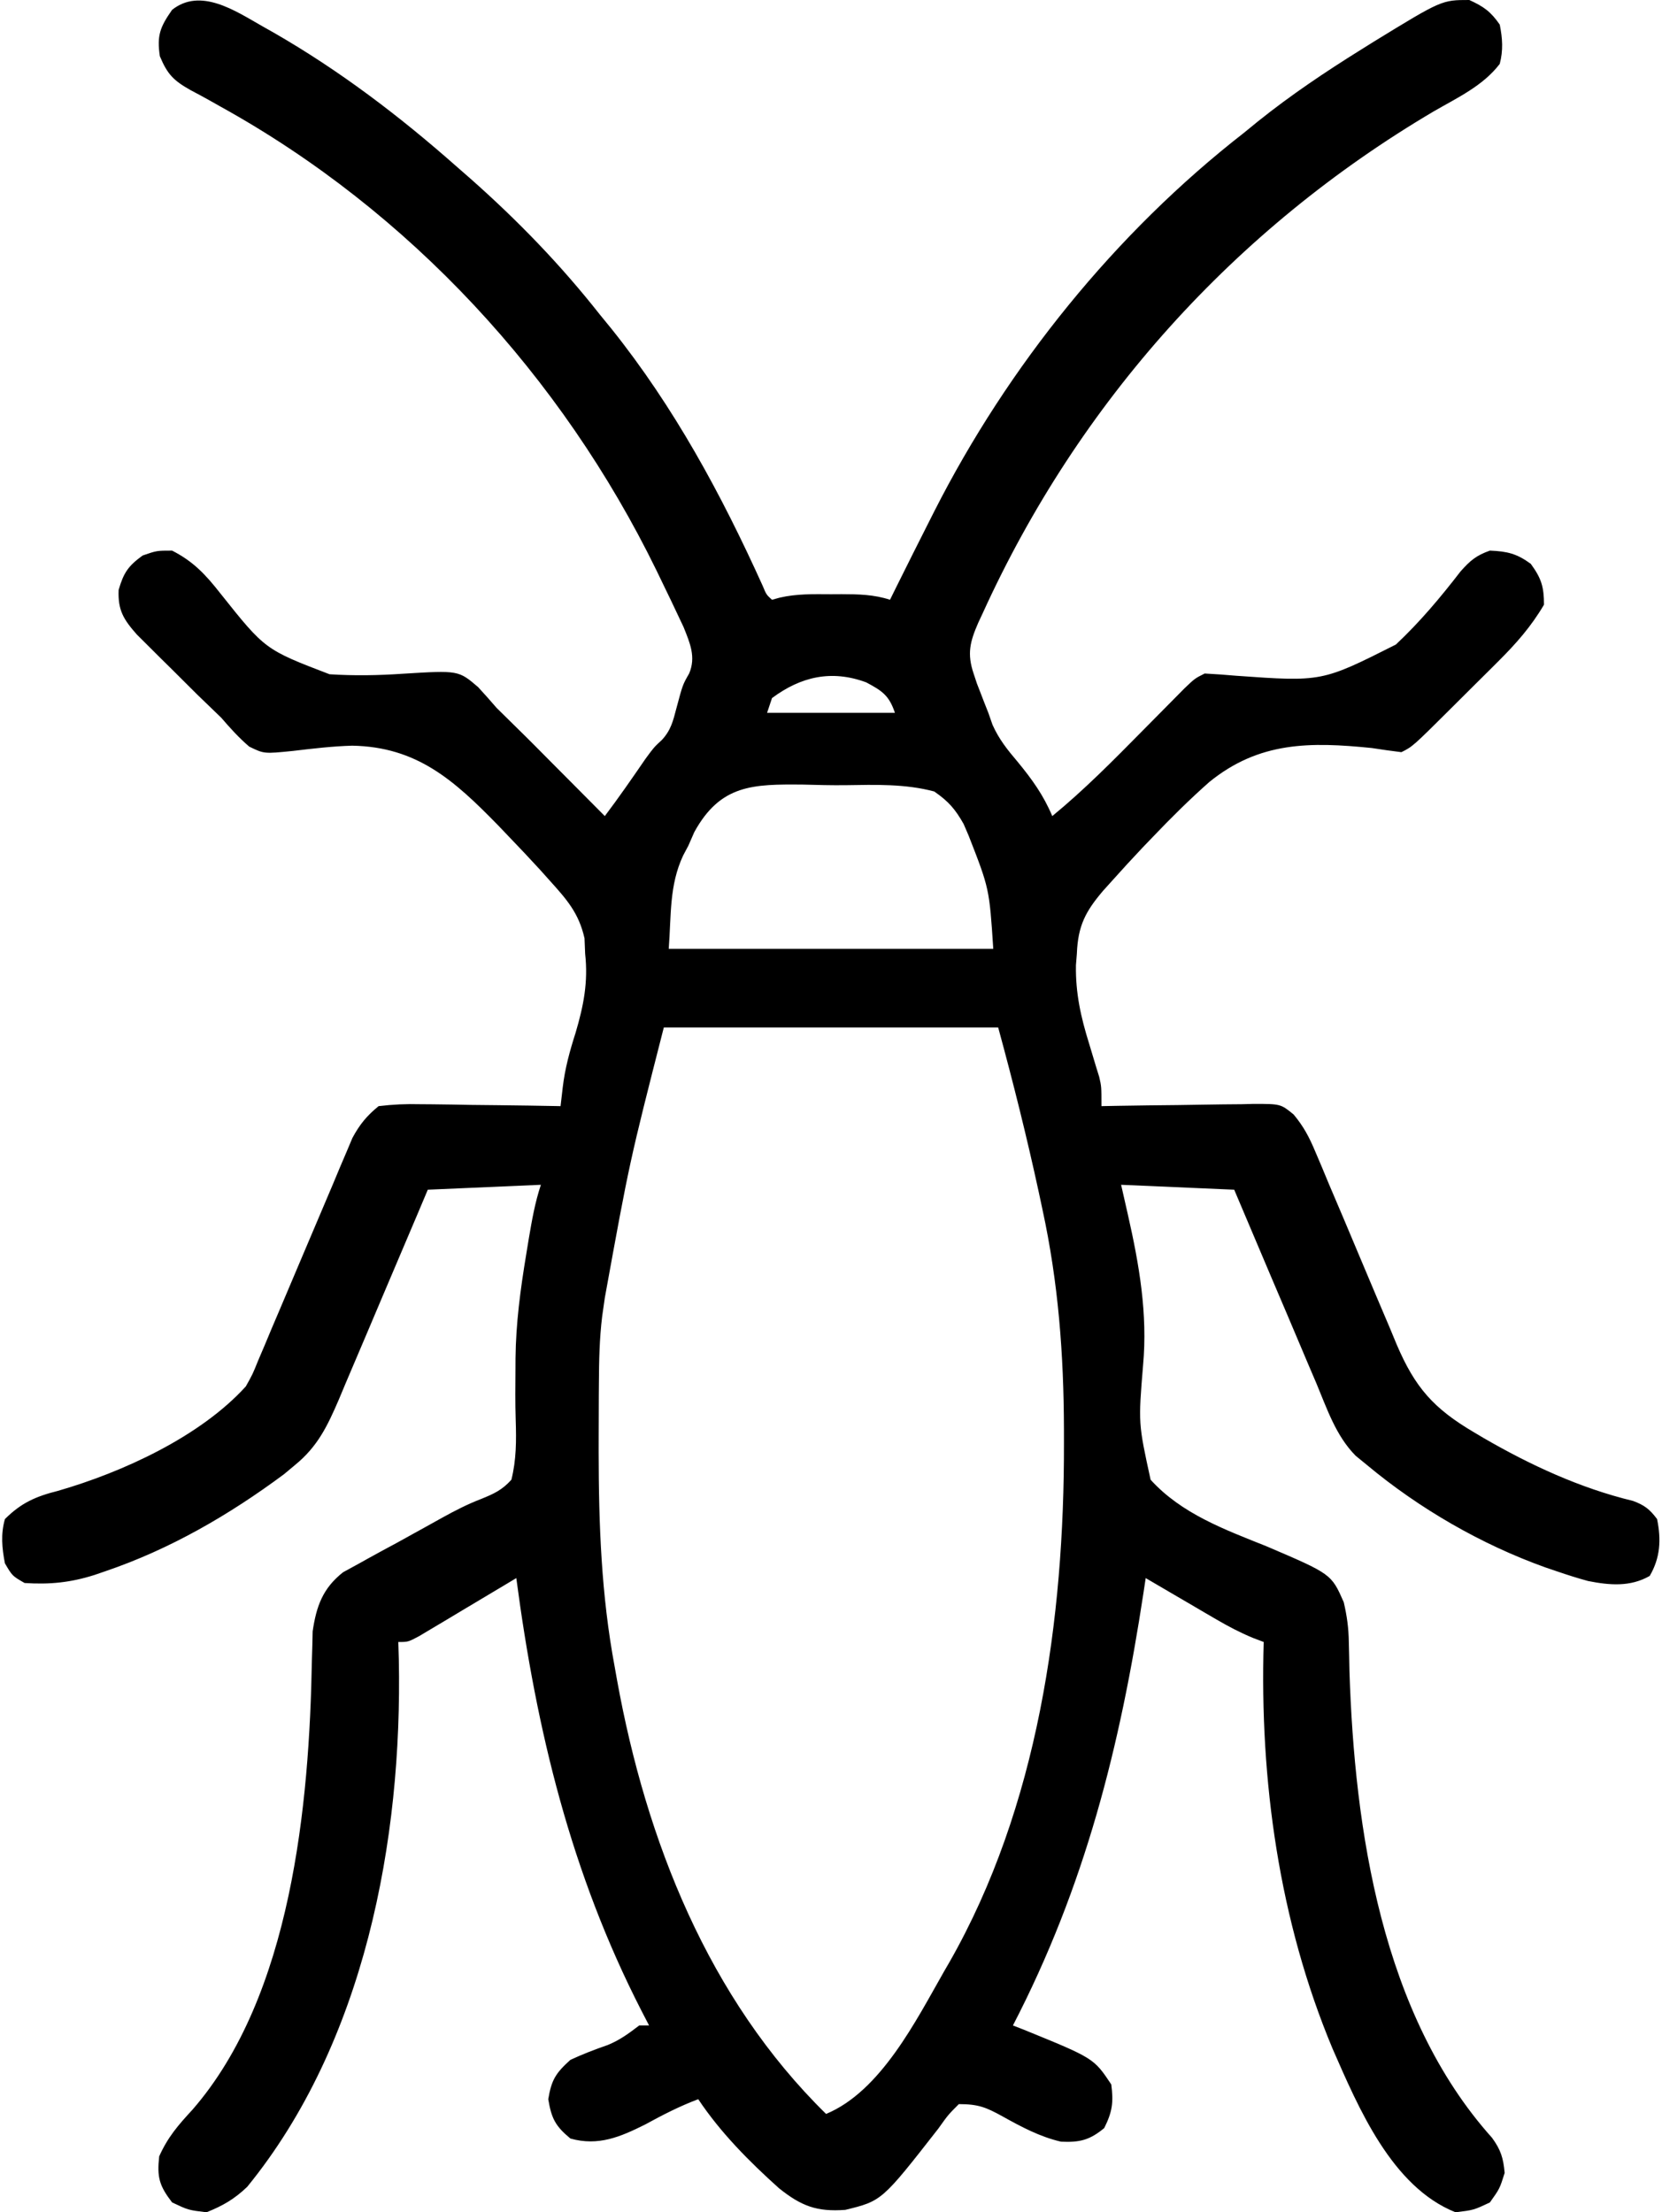 <svg xmlns="http://www.w3.org/2000/svg" width="338" height="450" viewBox="0 0 338 450" fill="none"><path d="M53.312 5.312C54.096 5.755 54.88 6.197 55.688 6.653C69.164 14.407 81.376 23.713 93 34C93.882 34.771 94.763 35.542 95.672 36.336C105.322 44.877 114.029 53.871 122 64C122.768 64.94 123.537 65.879 124.328 66.848C137.115 82.831 146.673 100.508 155.083 119.108C155.855 120.964 155.855 120.964 157 122C157.773 121.787 157.773 121.787 158.563 121.57C162.029 120.759 165.461 120.856 169 120.875C169.712 120.871 170.423 120.867 171.156 120.863C174.575 120.87 177.733 120.928 181 122C181.727 120.529 181.727 120.529 182.469 119.027C184.626 114.675 186.808 110.335 189 106C189.496 105.016 189.496 105.016 190.003 104.012C205.014 74.449 226.817 47.393 253 27C253.936 26.236 254.872 25.471 255.836 24.684C262.514 19.336 269.488 14.649 276.75 10.125C277.625 9.577 278.5 9.03 279.402 8.466C293.213 0 293.213 0 298.812 0C301.726 1.332 303.158 2.339 305 5C305.564 7.774 305.729 10.257 305 13C301.608 17.456 296.39 19.873 291.625 22.625C251.083 46.541 219.391 81.788 199.875 124.688C199.567 125.347 199.259 126.007 198.942 126.686C197.254 130.55 196.649 132.976 198 137C198.226 137.681 198.451 138.361 198.684 139.062C198.932 139.702 199.181 140.341 199.438 141C199.807 141.959 199.807 141.959 200.184 142.938C200.453 143.618 200.722 144.299 201 145C201.281 145.806 201.562 146.611 201.852 147.441C203.175 150.389 204.85 152.476 206.938 154.938C209.881 158.511 212.207 161.741 214 166C220.521 160.646 226.394 154.687 232.313 148.688C234.285 146.689 236.261 144.693 238.238 142.699C239.105 141.821 239.972 140.943 240.865 140.038C243 138 243 138 245 137C247.143 137.109 249.284 137.271 251.422 137.457C268.834 138.696 268.834 138.696 283.875 131.109C288.718 126.575 292.99 121.48 297.034 116.231C298.977 114.027 300.253 112.968 303 112C306.525 112.147 308.453 112.601 311.312 114.688C313.457 117.626 314 119.354 314 123C311.399 127.446 308.287 130.959 304.648 134.582C304.148 135.082 303.648 135.581 303.133 136.096C302.085 137.141 301.034 138.184 299.981 139.224C298.367 140.82 296.761 142.424 295.156 144.029C287.296 151.852 287.296 151.852 285 153C282.983 152.757 280.972 152.467 278.965 152.156C266.463 150.888 256.064 150.819 245.91 159.092C241.946 162.602 238.218 166.296 234.563 170.125C233.834 170.883 233.106 171.64 232.355 172.421C230.265 174.629 228.218 176.867 226.191 179.133C225.576 179.816 224.961 180.498 224.327 181.202C220.755 185.403 219.22 188.312 219 194C218.939 194.767 218.878 195.534 218.814 196.325C218.721 202.026 219.81 206.891 221.5 212.312C221.973 213.87 222.442 215.428 222.906 216.988C223.116 217.664 223.325 218.34 223.541 219.036C224 221 224 221 224 225C225.1 224.979 226.2 224.958 227.333 224.937C231.418 224.864 235.503 224.818 239.588 224.78C241.356 224.76 243.123 224.733 244.89 224.698C247.432 224.65 249.973 224.627 252.516 224.609C253.699 224.578 253.699 224.578 254.906 224.547C260.442 224.545 260.442 224.545 263.085 226.701C265.123 229.148 266.257 231.308 267.486 234.24C267.93 235.285 268.374 236.329 268.832 237.406C269.298 238.529 269.765 239.652 270.246 240.809C271.258 243.188 272.271 245.568 273.283 247.947C274.602 251.07 275.916 254.195 277.228 257.321C279.012 261.573 280.814 265.816 282.621 270.059C283.086 271.18 283.551 272.301 284.029 273.455C287.776 282.234 291.529 286.499 299.812 291.375C300.46 291.759 301.108 292.144 301.776 292.54C311.261 298.032 321.398 302.723 332.082 305.297C334.424 306.156 335.51 306.999 337 309C337.856 313.186 337.663 316.868 335.5 320.562C331.554 322.832 327.315 322.46 322.952 321.593C320.811 321.011 318.723 320.345 316.625 319.625C315.854 319.363 315.083 319.101 314.289 318.832C301.266 314.169 288.628 306.866 278 298C277.238 297.376 276.475 296.753 275.69 296.11C271.666 292.033 269.873 286.556 267.699 281.355C267.218 280.231 266.737 279.106 266.241 277.947C264.712 274.365 263.199 270.776 261.688 267.188C260.651 264.753 259.614 262.319 258.576 259.885C256.038 253.928 253.515 247.966 251 242C239.615 241.505 239.615 241.505 228 241C228.454 243.001 228.908 245.001 229.375 247.062C231.688 257.262 233.423 267.26 232.465 277.719C231.493 289.535 231.493 289.535 234 301C240.296 307.924 249.064 311.126 257.585 314.539C270.758 320.174 270.758 320.174 273.277 325.905C273.934 328.718 274.266 331.149 274.309 334.027C274.343 335.445 274.343 335.445 274.378 336.892C274.407 338.399 274.407 338.399 274.438 339.938C275.472 372.193 281.023 409.853 303.434 434.852C305.226 437.31 305.733 438.985 306 442C305 445.188 305 445.188 303 448C299.688 449.562 299.688 449.562 296 450C283.045 444.822 276.292 428.797 271.007 416.733C260.101 390.665 256.161 362.104 257 334C256.271 333.724 255.542 333.447 254.79 333.163C252.165 332.069 249.808 330.833 247.355 329.398C246.514 328.909 245.673 328.419 244.807 327.914C243.942 327.406 243.078 326.898 242.188 326.375C241.304 325.859 240.42 325.344 239.51 324.812C237.338 323.545 235.168 322.274 233 321C232.855 321.965 232.71 322.93 232.56 323.924C227.797 355.292 220.659 383.686 206 412C206.743 412.29 207.485 412.58 208.25 412.879C222.443 418.665 222.443 418.665 226 424C226.476 427.65 226.216 429.568 224.563 432.875C221.616 435.318 219.593 435.818 215.777 435.641C211.476 434.649 207.706 432.623 203.874 430.491C200.522 428.639 198.947 428 195 428C192.836 430.162 192.836 430.162 190.813 433C179.341 447.695 179.341 447.695 171.906 449.512C166.116 449.935 162.988 448.754 158.438 445.125C152.373 439.681 146.532 433.798 142 427C138.221 428.421 134.788 430.187 131.25 432.125C126.165 434.674 121.675 436.596 116 435C112.931 432.455 112.152 430.911 111.5 427C112.158 423.051 113.013 421.702 116 419C118.484 417.845 120.973 416.884 123.563 415.992C126.076 414.969 127.855 413.636 130 412C130.66 412 131.32 412 132 412C131.492 411.019 130.984 410.038 130.461 409.027C116.122 381.056 109.099 352.012 105 321C104.344 321.394 103.688 321.788 103.012 322.193C100.053 323.967 97.089 325.733 94.125 327.5C93.093 328.12 92.06 328.74 90.996 329.379C90.01 329.965 89.024 330.552 88.008 331.156C87.097 331.701 86.185 332.246 85.247 332.807C83 334 83 334 81 334C81.035 335.165 81.07 336.331 81.106 337.531C81.86 374.353 74.094 415.606 50.273 444.828C47.675 447.31 45.334 448.674 42 450C38.312 449.562 38.312 449.562 35 448C32.397 444.607 31.903 442.877 32.375 438.625C34.142 434.683 36.242 432.281 39.137 429.141C59.287 405.991 62.921 366.997 63.43 337.658C63.461 336.643 63.492 335.628 63.523 334.582C63.543 333.677 63.563 332.772 63.584 331.839C64.336 326.712 65.642 323.072 69.768 319.816C70.868 319.214 71.968 318.612 73.102 317.992C73.995 317.492 73.995 317.492 74.907 316.982C76.803 315.927 78.713 314.901 80.625 313.875C81.885 313.18 83.144 312.484 84.402 311.785C85.324 311.277 85.324 311.277 86.264 310.758C87.484 310.084 88.701 309.406 89.917 308.725C92.53 307.275 95.084 305.968 97.877 304.894C100.479 303.841 102.112 303.085 104 301C105.014 296.934 105.015 293.031 104.878 288.856C104.767 285.384 104.804 281.914 104.832 278.441C104.835 277.737 104.837 277.033 104.84 276.308C104.913 269.192 105.838 262.267 107 255.25C107.179 254.157 107.358 253.063 107.542 251.937C108.183 248.186 108.796 244.613 110 241C102.41 241.33 94.82 241.66 87 242C86.36 243.519 85.719 245.038 85.06 246.602C82.677 252.245 80.279 257.881 77.875 263.515C76.838 265.952 75.805 268.392 74.777 270.833C73.296 274.346 71.8 277.851 70.301 281.355C69.845 282.445 69.39 283.535 68.921 284.658C66.575 290.098 64.615 294.224 60 298C58.88 298.934 58.88 298.934 57.738 299.887C46.578 308.172 34.565 315.145 21.375 319.625C20.654 319.873 19.932 320.12 19.189 320.375C14.31 321.915 10.116 322.336 5 322C2.5 320.562 2.5 320.562 1 318C0.398 314.876 0.128 312.075 1 309C4.324 305.676 7.308 304.383 11.812 303.25C24.952 299.455 40.731 292.231 50 282C51.385 279.52 51.385 279.52 52.502 276.744C52.949 275.696 53.397 274.648 53.857 273.569C54.562 271.88 54.562 271.88 55.281 270.156C55.777 268.995 56.272 267.834 56.782 266.637C58.364 262.929 59.934 259.215 61.5 255.5C63.562 250.61 65.636 245.725 67.719 240.844C68.189 239.718 68.659 238.592 69.143 237.431C69.59 236.383 70.037 235.336 70.498 234.256C70.886 233.335 71.273 232.415 71.673 231.466C73.146 228.729 74.593 226.963 77 225C79.959 224.651 82.535 224.532 85.484 224.609C86.3 224.615 87.116 224.621 87.956 224.627C90.555 224.649 93.152 224.699 95.75 224.75C97.514 224.77 99.279 224.788 101.043 224.805C105.363 224.849 109.681 224.918 114 225C114.145 223.753 114.29 222.506 114.439 221.22C114.891 217.334 115.869 213.796 117.063 210.062C118.699 204.514 119.634 199.752 119 194C118.958 192.963 118.916 191.925 118.872 190.857C117.711 185.723 115.279 182.984 111.809 179.133C111.164 178.412 110.519 177.691 109.855 176.948C107.748 174.641 105.603 172.377 103.438 170.125C102.708 169.36 101.978 168.596 101.226 167.808C92.317 158.689 84.79 151.917 71.627 151.679C67.593 151.795 63.628 152.268 59.621 152.742C53.706 153.345 53.706 153.345 50.676 151.865C48.566 150.047 46.814 148.112 45 146C43.387 144.424 41.764 142.858 40.133 141.301C38.461 139.641 36.792 137.978 35.125 136.312C34.272 135.471 33.418 134.63 32.539 133.764C31.724 132.951 30.91 132.138 30.07 131.301C29.336 130.57 28.601 129.84 27.844 129.087C25.128 126.013 23.953 124.137 24.125 120C25.149 116.489 26.055 115.149 29 113C31.875 112 31.875 112 35 112C39.347 114.218 41.831 116.899 44.836 120.73C53.903 132.125 53.903 132.125 67.018 137.151C72.015 137.474 76.937 137.389 81.931 137.046C93.246 136.351 93.246 136.351 97.234 139.766C98.516 141.153 99.768 142.568 101 144C102.366 145.355 103.733 146.709 105.112 148.05C107.605 150.482 110.048 152.964 112.5 155.438C113.523 156.466 114.547 157.494 115.57 158.521C118.05 161.012 120.526 163.505 123 166C125.876 162.189 128.581 158.277 131.281 154.34C133 152 133 152 134.621 150.5C136.455 148.505 136.877 146.669 137.563 144.062C138.84 139.279 138.84 139.279 140.152 136.996C141.568 133.662 140.327 130.814 139.02 127.559C138.621 126.717 138.223 125.875 137.813 125.008C137.142 123.59 137.142 123.59 136.459 122.144C135.977 121.148 135.496 120.152 135 119.125C134.256 117.581 134.256 117.581 133.496 116.006C114.251 76.606 83.333 42.99 44.867 21.695C44.18 21.307 43.493 20.919 42.786 20.519C41.467 19.778 40.138 19.056 38.796 18.356C35.318 16.398 34.068 15.162 32.508 11.434C31.88 7.187 32.565 5.49 35 2C40.799 -2.599 47.876 2.219 53.312 5.312ZM157 142C156.67 142.99 156.34 143.98 156 145C164.58 145 173.16 145 182 145C180.82 141.461 179.397 140.522 176.16 138.801C169.102 136.184 162.868 137.63 157 142ZM141.199 169.259C140.803 170.164 140.408 171.068 140 172C139.467 173.007 139.467 173.007 138.922 174.034C136.077 180.127 136.527 186.154 136 193C157.78 193 179.56 193 202 193C201.2 180.754 201.2 180.754 197 170C196.492 168.818 196.492 168.818 195.973 167.611C194.269 164.587 192.879 162.991 190 161C184.142 159.423 177.987 159.623 171.967 159.717C169.069 159.75 166.188 159.676 163.291 159.594C153.15 159.507 146.532 159.551 141.199 169.259ZM135 209C128.018 236.342 128.018 236.342 123 264C122.825 265.224 122.65 266.448 122.469 267.709C121.911 272.257 121.821 276.766 121.797 281.344C121.79 282.222 121.783 283.101 121.776 284.006C121.758 286.837 121.752 289.668 121.75 292.5C121.749 293.467 121.749 294.434 121.748 295.431C121.764 310.154 122.285 324.493 125 339C125.166 339.935 125.333 340.871 125.504 341.834C131.414 374.377 144.032 406.494 168 430C179.137 425.372 186.318 410.957 192 401C192.53 400.087 192.53 400.087 193.07 399.155C211.09 367.567 216.456 329.371 216.375 293.5C216.374 292.584 216.374 291.668 216.373 290.724C216.332 275.469 215.243 260.947 212 246C211.759 244.871 211.518 243.742 211.27 242.579C208.828 231.285 206.041 220.15 203 209C180.56 209 158.12 209 135 209Z" fill="currentColor"></path></svg>